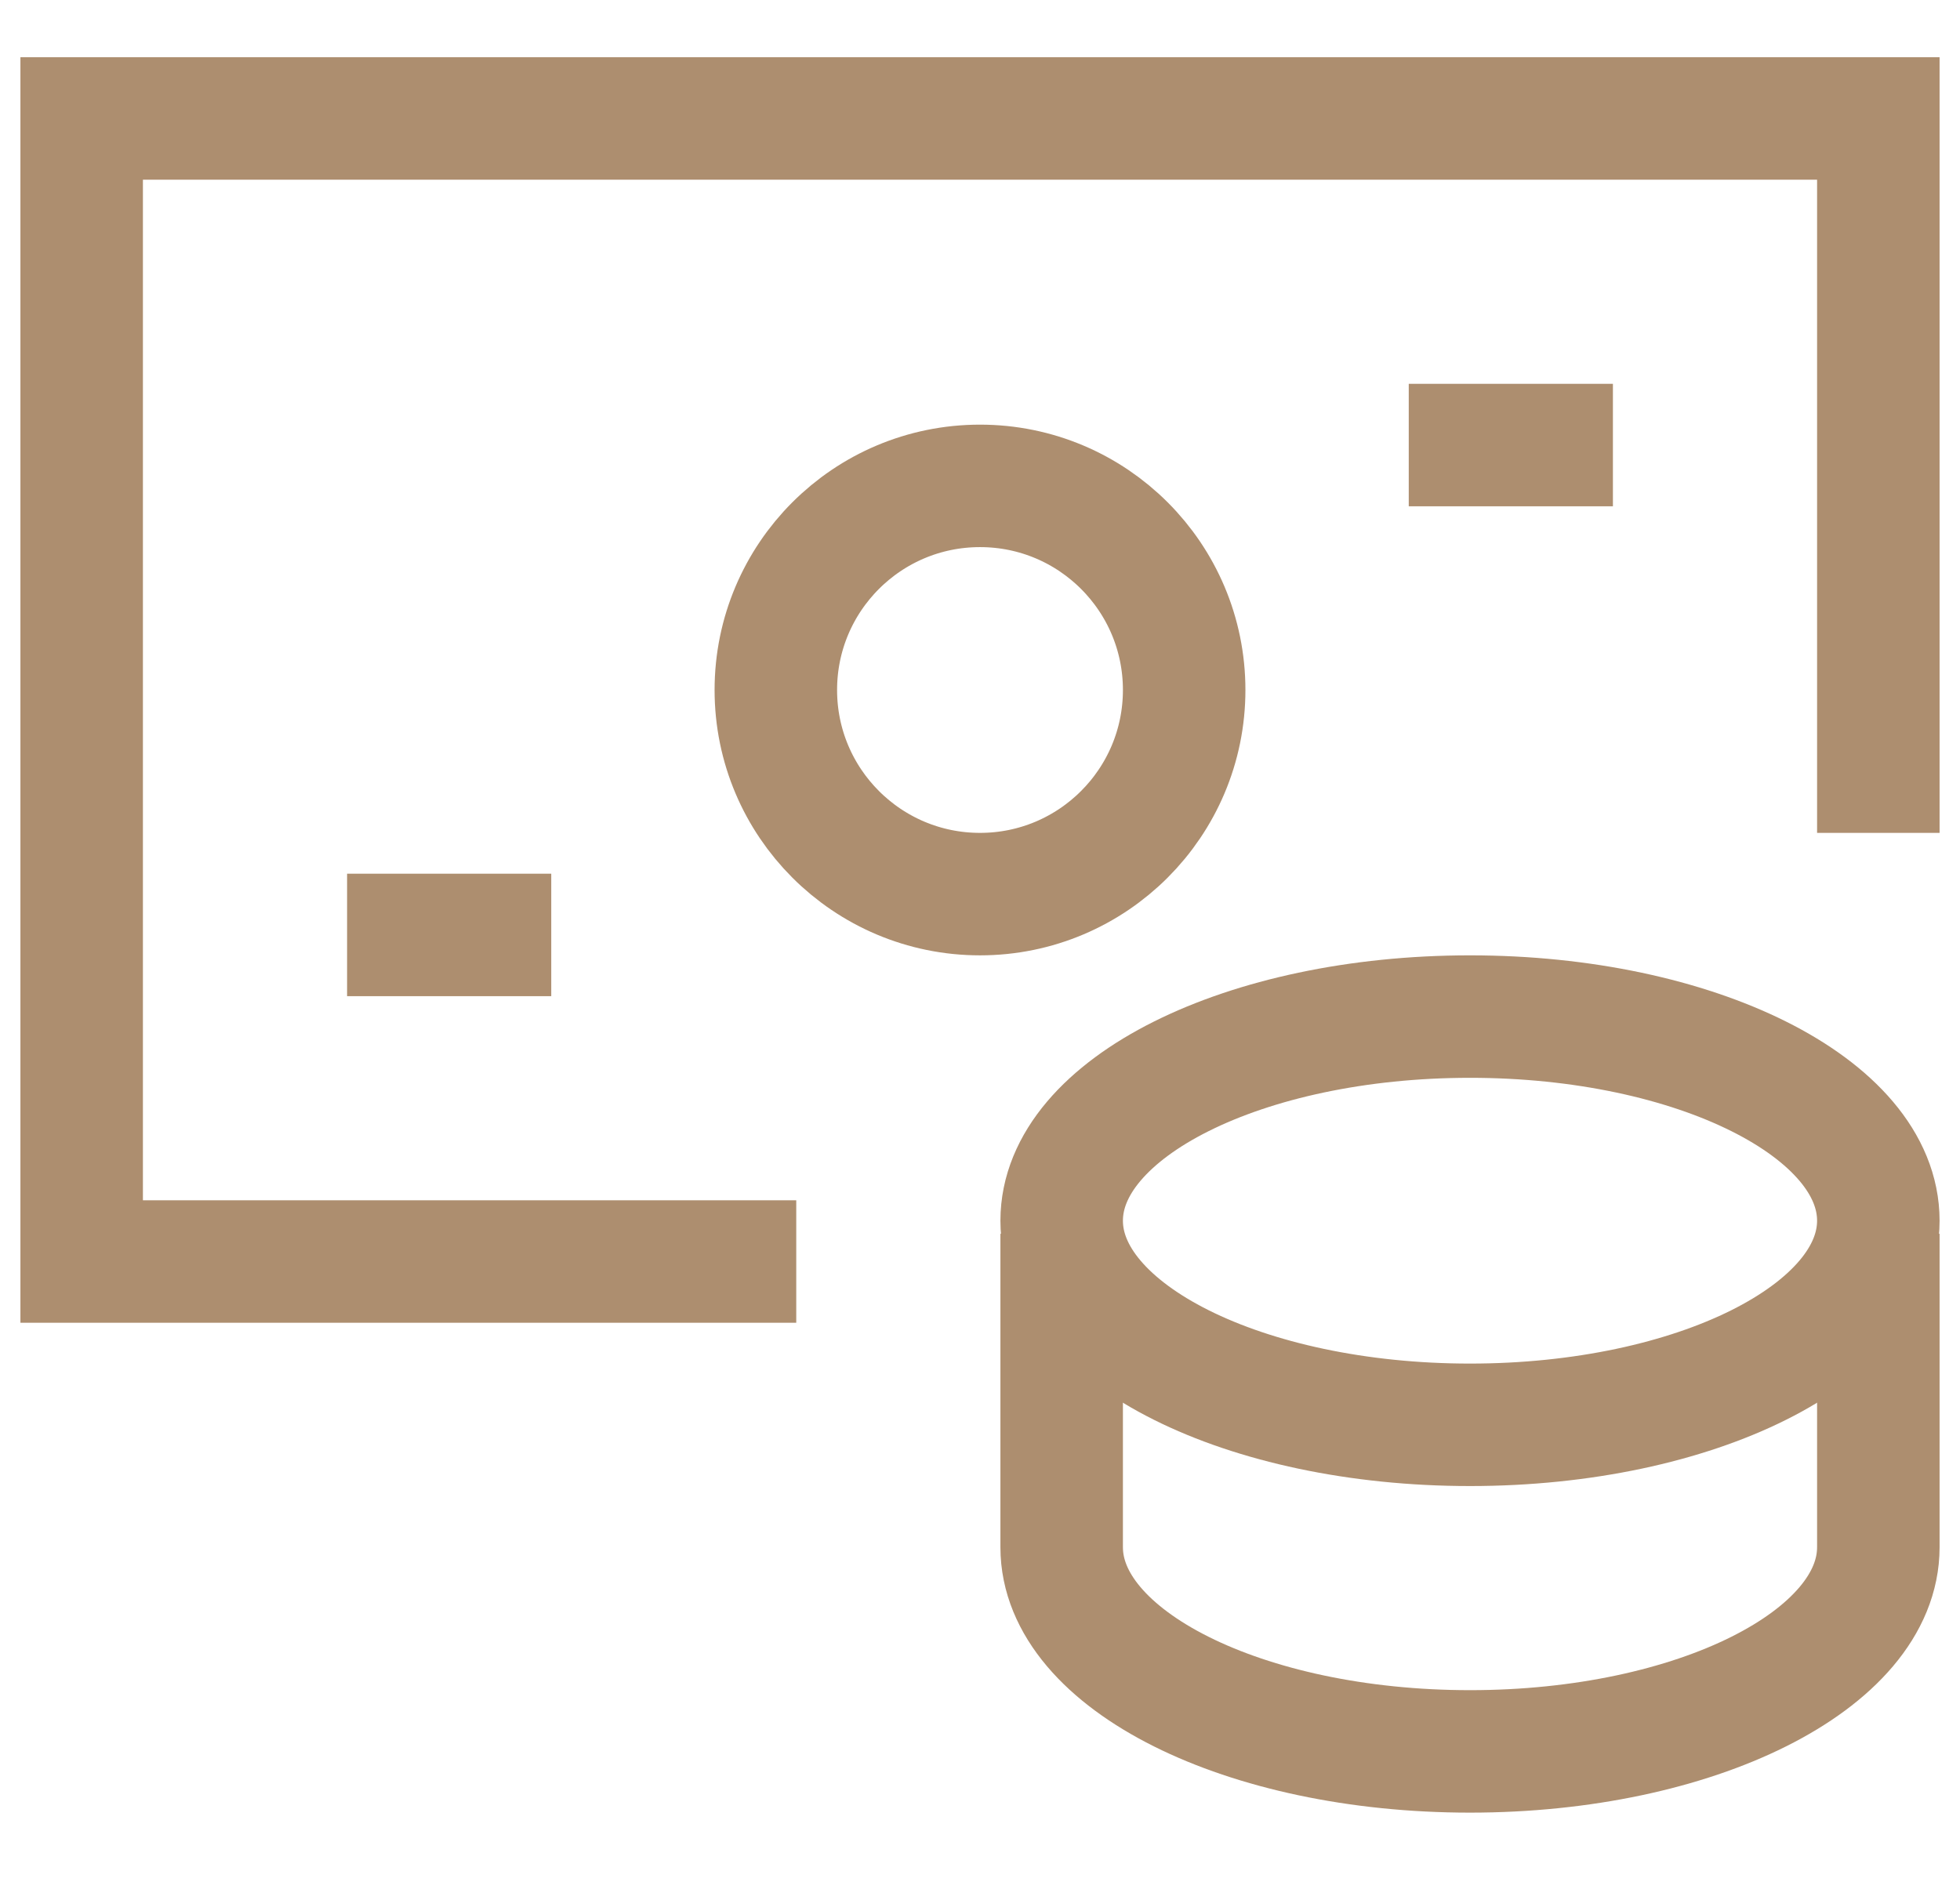 <svg width="24" height="23" viewBox="0 0 24 23" fill="none" xmlns="http://www.w3.org/2000/svg">
<path d="M23 9.451V1.451H1V15.451H9" stroke="#AD8E6F" stroke-width="1.5" stroke-miterlimit="10" stroke-linecap="square"/>
<path d="M12 10.951C13.381 10.951 14.5 9.831 14.5 8.451C14.5 7.07 13.381 5.951 12 5.951C10.619 5.951 9.5 7.07 9.5 8.451C9.5 9.831 10.619 10.951 12 10.951Z" stroke="#AD8E6F" stroke-width="1.5" stroke-miterlimit="10" stroke-linecap="square"/>
<path d="M5 11.451H6" stroke="#AD8E6F" stroke-width="1.5" stroke-miterlimit="10" stroke-linecap="square"/>
<path d="M18 5.451H19" stroke="#AD8E6F" stroke-width="1.5" stroke-miterlimit="10" stroke-linecap="square"/>
<path d="M18 17.451C20.761 17.451 23 16.331 23 14.951C23 13.57 20.761 12.451 18 12.451C15.239 12.451 13 13.57 13 14.951C13 16.331 15.239 17.451 18 17.451Z" stroke="#AD8E6F" stroke-width="1.5" stroke-miterlimit="10" stroke-linecap="square"/>
<path d="M23 15.111V18.951C23 20.331 20.761 21.451 18 21.451C15.239 21.451 13 20.331 13 18.951V15.111" stroke="#AD8E6F" stroke-width="1.5" stroke-miterlimit="10"/>
</svg>
